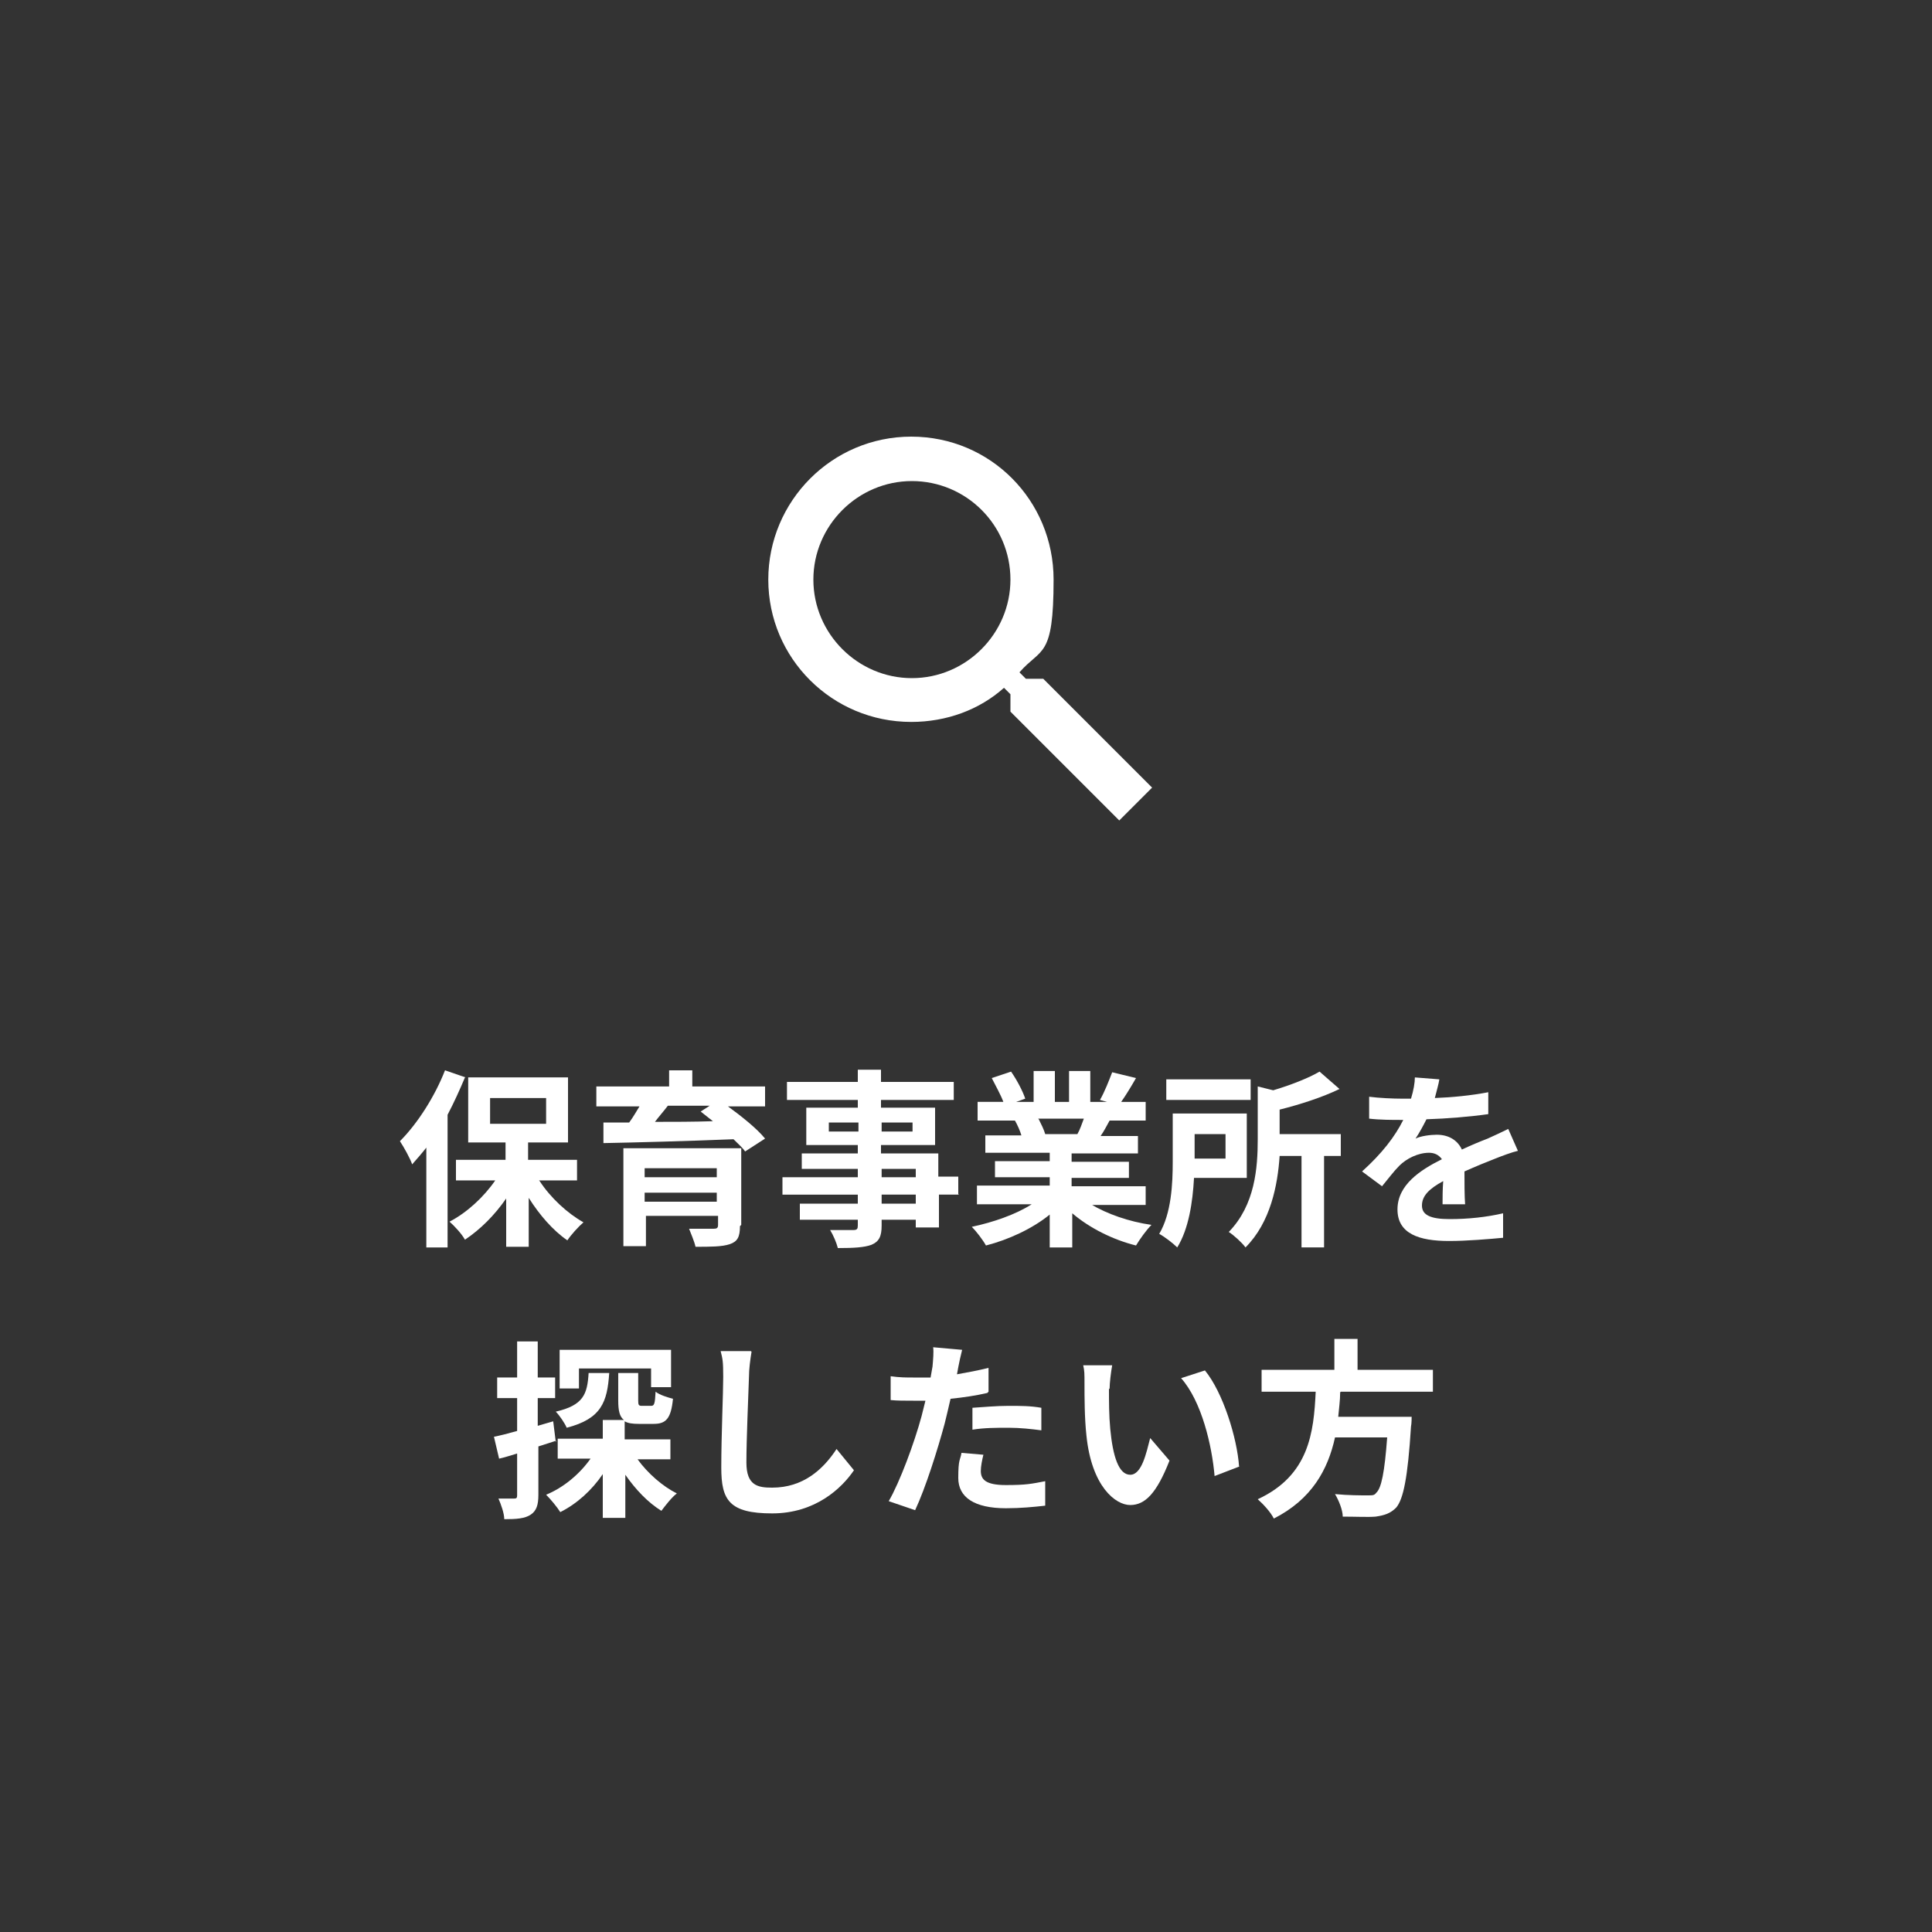 <?xml version="1.0" encoding="UTF-8"?>
<svg id="_レイヤー_1" data-name="レイヤー 1" xmlns="http://www.w3.org/2000/svg" version="1.1" viewBox="0 0 300 300">
  <rect x="0" y="0" width="300" height="300" fill="#333333" stroke="none"/>
  <defs>
    <style>
      .cls-1 {
        fill: #fff;
        stroke-width: 0px;
      }
    </style>
  </defs>
  <g>
    <path class="cls-1" d="M72.2,167.3c-.8,1.9-1.7,3.9-2.7,5.8v20.6h-3.3v-15.5c-.7.9-1.5,1.8-2.2,2.6-.3-.9-1.3-2.7-1.9-3.6,2.7-2.7,5.4-6.9,7-11l3.2,1.1ZM83.8,183.4c1.7,2.6,4.3,5,6.8,6.4-.8.7-1.9,1.9-2.5,2.8-2.2-1.5-4.3-3.9-6-6.6v7.6h-3.5v-7.5c-1.8,2.6-4,4.8-6.4,6.4-.5-.9-1.6-2.1-2.4-2.8,2.7-1.4,5.3-3.8,7.1-6.4h-6.1v-3.2h7.7v-2.7h-5.8v-10.1h15.5v10.1h-6.2v2.7h7.6v3.2h-5.9ZM76.1,174.5h8.7v-4h-8.7v4Z"/>
    <path class="cls-1" d="M112.9,171.7c2.2,1.6,4.6,3.5,5.9,5.1l-3.1,2c-.4-.6-1.1-1.2-1.8-1.9-7.4.3-15.1.5-20.2.6v-3.2c0,0,4,0,4,0,.6-.8,1.1-1.7,1.6-2.5h-6.7v-3.1h11.3v-2.5h3.6v2.5h11.3v3.1h-5.8ZM114.9,190.4c0,1.7-.4,2.4-1.6,2.8-1.2.4-3,.4-5.3.4-.2-.9-.7-2-1-2.8,1.4,0,3.3,0,3.8,0,.5,0,.7-.1.7-.6v-1.4h-11.2v4.7h-3.5v-15.2h18.3v11.9ZM100.1,181.4v1.4h11.2v-1.4h-11.2ZM111.3,186.6v-1.4h-11.2v1.4h11.2ZM103.7,171.7c-.6.8-1.4,1.7-2,2.5,2.9,0,5.9,0,9-.1-.6-.5-1.3-1-1.9-1.5l1.4-.9h-6.5Z"/>
    <path class="cls-1" d="M148.9,185.5h-3.1v5.1h-3.6v-1.2h-5.3v.9c0,1.7-.4,2.5-1.6,3-1.1.4-2.7.5-5.2.5-.2-.8-.7-2-1.2-2.8,1.4,0,3.2,0,3.6,0,.6,0,.7-.2.7-.7v-.9h-9v-2.5h9v-1.4h-11.7v-2.7h11.7v-1.3h-8.7v-2.4h8.7v-1.3h-8v-5.8h8v-1.2h-11v-2.8h11v-1.9h3.6v1.9h11.3v2.8h-11.3v1.2h8.4v5.8h-8.4v1.3h8.9v3.6h3.1v2.7ZM133.3,175.7v-1.4h-4.6v1.4h4.6ZM136.9,174.3v1.4h4.8v-1.4h-4.8ZM136.9,182.8h5.3v-1.3h-5.3v1.3ZM142.2,185.5h-5.3v1.4h5.3v-1.4Z"/>
    <path class="cls-1" d="M169.4,187c2.5,1.5,5.9,2.7,9.4,3.2-.8.8-1.8,2.2-2.4,3.2-3.6-.9-7.2-2.7-9.9-5v5.3h-3.5v-5.1c-2.7,2.2-6.4,3.9-9.9,4.8-.5-.9-1.5-2.2-2.2-2.9,3.3-.7,6.8-1.9,9.3-3.5h-8.5v-2.9h11.3v-1.3h-8.5v-2.5h8.5v-1.3h-10v-2.7h5.6c-.2-.7-.6-1.6-1-2.3h.4c0,0-6.2,0-6.2,0v-2.9h4c-.4-1.1-1.2-2.5-1.8-3.7l3-1c.9,1.3,1.8,3,2.2,4.2l-1.4.5h2.7v-4.8h3.3v4.8h2.2v-4.8h3.3v4.8h2.6l-1.1-.3c.7-1.2,1.4-3,1.9-4.3l3.7.9c-.8,1.4-1.6,2.7-2.3,3.7h3.8v2.9h-5.6c-.5.9-.9,1.7-1.4,2.4h5.8v2.7h-10.3v1.3h8.9v2.5h-8.9v1.3h11.5v2.9h-8.6ZM161.3,173.8c.4.8.8,1.6,1,2.3h-.5c0,0,5.5,0,5.5,0,.4-.7.7-1.6,1-2.4h-7.1Z"/>
    <path class="cls-1" d="M185.4,183c-.2,3.6-.8,7.8-2.6,10.7-.6-.6-2-1.7-2.8-2.1,1.9-3.2,2.1-7.8,2.1-11.2v-7.5h11.5v10h-8.2ZM194.2,170.8h-13.1v-3.2h13.1v3.2ZM185.5,176.1v3.8h4.8v-3.8h-4.8ZM208.2,179.5h-2.6v14.2h-3.5v-14.2h-3.4c-.3,4.5-1.4,10.3-5.3,14.2-.5-.7-1.8-1.9-2.6-2.4,4.1-4.2,4.5-10,4.5-14.4v-8.2l2.4.6c2.7-.8,5.5-1.9,7.2-2.9l3.1,2.7c-2.7,1.3-6.1,2.4-9.3,3.2v3.8h9.5v3.4Z"/>
    <path class="cls-1" d="M224,186.9c0-.9,0-2.2.1-3.5-2.2,1.2-3.3,2.3-3.3,3.8s1.4,2.1,4.3,2.1,5.7-.3,8.3-.9v3.8c-2.1.2-5.6.5-8.4.5-4.6,0-8-1.1-8-4.9s3.5-6.1,6.9-7.8c-.5-.7-1.2-1-2-1-1.7,0-3.5.9-4.6,2-.9.9-1.7,2-2.7,3.2l-3.1-2.3c3.1-2.8,5.1-5.4,6.4-8h-.4c-1.2,0-3.3,0-4.9-.2v-3.4c1.5.2,3.7.3,5.1.3h1.4c.4-1.3.6-2.5.6-3.3l3.8.3c-.1.7-.4,1.7-.7,2.9,2.7-.1,5.7-.4,8.3-.9v3.4c-2.8.4-6.4.7-9.6.8-.5,1-1.1,2.1-1.7,3,.8-.4,2.3-.6,3.3-.6,1.8,0,3.2.8,3.9,2.3,1.5-.7,2.7-1.2,4-1.7,1.1-.5,2.2-1,3.2-1.5l1.5,3.4c-.9.2-2.5.8-3.5,1.2-1.3.5-3,1.2-4.8,2,0,1.6,0,3.8.1,5.1h-3.5Z"/>
    <path class="cls-1" d="M86.4,223.7c-.9.3-1.9.6-2.8.9v7.5c0,1.6-.3,2.5-1.2,3.1-.9.6-2.2.7-4.1.7,0-.9-.5-2.3-.9-3.2,1,0,2.1,0,2.4,0,.4,0,.5-.1.5-.5v-6.5c-1,.3-1.9.6-2.8.8l-.8-3.4c1-.2,2.2-.5,3.6-.9v-5.1h-3.1v-3.2h3.1v-5.6h3.2v5.6h2.7v3.2h-2.7v4.3l2.4-.7.4,3.2ZM99,226.6c1.6,2.2,3.9,4.2,6.1,5.3-.8.6-1.8,1.9-2.4,2.7-2.1-1.3-4-3.3-5.6-5.6v6.7h-3.5v-6.8c-1.7,2.5-4,4.6-6.6,5.9-.5-.8-1.5-2-2.2-2.7,2.7-1.1,5.2-3.2,6.9-5.6h-5.1v-3.1h7v-2.9h3.3c-.7-.5-.9-1.5-.9-3v-4.3h3.1v4.3c0,.7.1.8.6.8h1.4c.5,0,.6-.3.7-2.2.6.5,1.9.9,2.7,1.1-.3,3.1-1.1,3.9-3,3.9h-2.3c-1,0-1.7-.1-2.2-.4v2.8h7.1v3.1h-5.3ZM94.6,213.2c-.3,4.5-1.2,7.1-6.6,8.5-.3-.7-1.1-1.9-1.7-2.5,4.3-1,4.9-2.7,5.1-6h3.2ZM89.9,215.6h-3v-6h17.3v5.8h-3.1v-2.9h-11.2v3Z"/>
    <path class="cls-1" d="M116.7,209.9c-.2,1.2-.4,2.7-.4,3.9-.1,3.1-.4,9.7-.4,13.3s1.8,3.9,4,3.9c4.8,0,7.9-2.8,10-6l2.7,3.3c-1.9,2.8-6,6.7-12.7,6.7s-7.9-2.1-7.9-7.1.3-11.6.3-14.1-.1-2.8-.4-4h4.7Z"/>
    <path class="cls-1" d="M153.3,216.3c-1.7.4-3.7.7-5.7.9-.3,1.3-.6,2.6-.9,3.8-1.1,4.1-3,10.1-4.6,13.5l-4.1-1.4c1.7-2.9,4-9.1,5.1-13.2.2-.8.4-1.6.6-2.4-.7,0-1.3,0-1.9,0-1.4,0-2.5,0-3.5-.1v-3.7c1.4.2,2.4.2,3.6.2s1.7,0,2.6,0c.1-.6.2-1.2.3-1.7.1-1.1.2-2.3.1-3l4.5.4c-.2.8-.5,2.1-.6,2.7l-.2,1.1c1.7-.3,3.3-.6,4.9-1v3.7ZM152.7,225.9c-.2.8-.4,1.8-.4,2.5,0,1.3.7,2.2,3.9,2.2s4-.2,6.1-.6v3.8c-1.8.2-3.8.4-6.1.4-4.9,0-7.4-1.7-7.4-4.7s.3-2.7.5-3.9l3.5.3ZM151,218.6c1.6-.1,3.7-.3,5.6-.3s3.4,0,5.1.3v3.5c-1.5-.2-3.3-.4-5.1-.4s-3.8,0-5.6.3v-3.5Z"/>
    <path class="cls-1" d="M172.2,215.7c0,1.9,0,4.1.2,6.2.4,4.2,1.3,7.1,3.1,7.1s2.5-3.4,3.1-5.7l3,3.5c-2,5.1-3.8,6.9-6.1,6.9s-6-2.9-6.8-10.8c-.3-2.7-.3-6.1-.3-7.9s0-2.1-.2-3h4.5c-.2,1.1-.4,2.8-.4,3.6ZM192.5,227.7l-3.9,1.5c-.4-4.7-2-11.6-5.2-15.2l3.7-1.2c2.8,3.4,5,10.5,5.3,14.9Z"/>
    <path class="cls-1" d="M208.1,216.2c0,1.3-.2,2.6-.3,3.8h11.4s0,1.1-.1,1.5c-.5,8-1.2,11.3-2.3,12.6-.9.9-1.8,1.2-3.2,1.4-1.1.1-3.1,0-5.1,0,0-1-.6-2.5-1.2-3.5,2,.2,4.1.2,5,.2s1.1,0,1.4-.4c.8-.7,1.3-3.2,1.7-8.6h-8.1c-1.1,5-3.6,9.6-9.5,12.6-.5-1-1.6-2.2-2.5-3,8-3.7,8.7-10.4,9-16.7h-8.4v-3.4h11.3v-4.8h3.6v4.8h11.7v3.4h-14.3Z"/>
  </g>
  <path class="cls-1" d="M178.9,122.3l-5.1,5.1-16.9-16.9v-2.7l-1-1c-3.8,3.4-8.9,5.3-14.4,5.3-12.3,0-22.2-9.9-22.2-22.1s9.9-22.2,22.2-22.2,22.1,9.9,22.1,22.2-1.9,10.5-5.3,14.4l1,1h2.7l16.9,16.9ZM156.9,90c0-8.5-6.9-15.3-15.3-15.3s-15.3,6.9-15.3,15.3,6.9,15.3,15.3,15.3,15.3-6.9,15.3-15.3Z"/>
</svg>